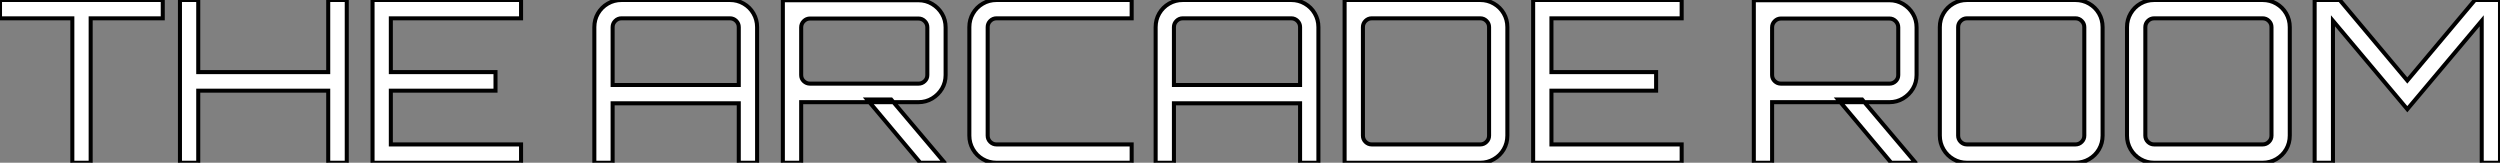 <?xml version="1.0" standalone="no"?>
<svg xmlns="http://www.w3.org/2000/svg" viewBox="1 9.188 619.318 40.32"><rect x="1" y="9.188" width="619.318" height="40.32" fill="#808080" stroke="none"/><path d="M23.58 0L19.04 0L19.04 0L19.04-35.78L1.12-35.78L1.12-40.32L41.44-40.32L41.44-35.78L23.58-35.78L23.58 0ZM50.23 0L45.70 0L45.70-40.32L50.23-40.32L50.23-22.46L82.43-22.46L82.43-40.32L87.02-40.32L87.02 0L82.43 0L82.43-17.86L50.23-17.86L50.23 0ZM130.20 0L93.41 0L93.41-40.32L130.20-40.32L130.20-35.78L97.94-35.78L97.94-22.46L123.87-22.46L123.87-17.86L97.94-17.86L97.94-4.54L130.20-4.54L130.20 0Z" fill="white" stroke="black" transform="translate(0 0) scale(1 1) translate(-0.12 49.508)"/><path d="M3.25 0L3.25 0L3.25-33.60Q3.25-35.45 4.14-36.99Q5.04-38.53 6.58-39.42Q8.12-40.32 9.97-40.32L9.97-40.32L36.85-40.32Q38.70-40.32 40.24-39.42Q41.78-38.53 42.67-36.99Q43.57-35.45 43.57-33.60L43.57-33.60L43.57 0L39.03 0L39.03-14.73L7.78-14.73L7.78 0L3.25 0ZM7.78-19.26L7.78-19.26L39.03-19.26L39.03-33.60Q39.03-34.50 38.39-35.14Q37.74-35.78 36.85-35.78L36.85-35.78L9.97-35.78Q9.07-35.78 8.43-35.14Q7.78-34.50 7.78-33.60L7.78-33.60L7.78-19.26ZM89.99 0L84 0L70.84-15.68L76.78-15.68L89.99-0.06L89.99 0ZM54.49 0L49.95 0L49.95-40.26L83.55-40.26Q85.40-40.26 86.94-39.34Q88.48-38.42 89.38-36.90Q90.27-35.39 90.27-33.54L90.27-33.54L90.27-21.73Q90.27-19.88 89.38-18.37Q88.48-16.86 86.94-15.93Q85.40-15.01 83.55-15.01L83.55-15.01L54.49-15.01L54.49 0ZM56.67-19.60L56.67-19.60L83.55-19.60Q84.45-19.60 85.09-20.22Q85.74-20.83 85.74-21.73L85.74-21.73L85.74-33.54Q85.74-34.44 85.09-35.08Q84.45-35.73 83.55-35.73L83.55-35.73L56.67-35.73Q55.78-35.73 55.13-35.08Q54.49-34.44 54.49-33.54L54.49-33.54L54.49-21.73Q54.49-20.83 55.13-20.22Q55.78-19.60 56.67-19.60ZM136.36 0L102.87 0Q101.02 0 99.48-0.90Q97.94-1.79 97.05-3.33Q96.15-4.87 96.15-6.72L96.15-6.72L96.15-33.60Q96.15-35.45 97.05-36.99Q97.94-38.53 99.48-39.42Q101.02-40.32 102.87-40.32L102.87-40.32L136.36-40.32L136.36-35.78L102.87-35.78Q101.98-35.78 101.33-35.14Q100.69-34.50 100.69-33.60L100.69-33.60L100.69-6.72Q100.69-5.82 101.33-5.18Q101.98-4.54 102.87-4.54L102.87-4.54L136.36-4.54L136.36 0ZM142.30 0L142.30 0L142.30-33.60Q142.30-35.45 143.19-36.99Q144.09-38.53 145.63-39.42Q147.17-40.32 149.02-40.32L149.02-40.32L175.90-40.32Q177.74-40.32 179.28-39.42Q180.82-38.53 181.72-36.99Q182.62-35.45 182.62-33.60L182.62-33.60L182.62 0L178.08 0L178.08-14.73L146.83-14.73L146.83 0L142.30 0ZM146.83-19.26L146.83-19.26L178.08-19.26L178.08-33.60Q178.08-34.50 177.44-35.14Q176.79-35.78 175.90-35.78L175.90-35.78L149.02-35.78Q148.12-35.78 147.48-35.14Q146.83-34.50 146.83-33.60L146.83-33.60L146.83-19.26ZM222.71 0L189.11 0L189.11-40.32L222.71-40.32Q224.56-40.32 226.10-39.42Q227.64-38.53 228.54-36.99Q229.43-35.45 229.43-33.60L229.43-33.60L229.43-6.72Q229.43-4.87 228.54-3.33Q227.64-1.79 226.10-0.90Q224.56 0 222.71 0L222.71 0ZM195.83-4.54L195.83-4.54L222.71-4.54Q223.61-4.54 224.25-5.18Q224.90-5.82 224.90-6.72L224.90-6.72L224.90-33.60Q224.90-34.50 224.25-35.14Q223.61-35.78 222.71-35.78L222.71-35.78L195.83-35.78Q194.94-35.78 194.29-35.14Q193.65-34.50 193.65-33.60L193.65-33.60L193.65-6.72Q193.65-5.82 194.29-5.18Q194.94-4.54 195.83-4.54ZM272.61 0L235.82 0L235.82-40.32L272.61-40.32L272.61-35.78L240.35-35.78L240.35-22.46L266.28-22.46L266.28-17.86L240.35-17.86L240.35-4.54L272.61-4.54L272.61 0Z" fill="white" stroke="black" transform="translate(145.232 0) scale(1 1) translate(-0.248 49.508)"/><path d="M43.18 0L37.18 0L24.02-15.68L29.96-15.68L43.18-0.06L43.18 0ZM7.67 0L3.14 0L3.14-40.26L36.74-40.26Q38.58-40.26 40.12-39.34Q41.66-38.42 42.56-36.90Q43.46-35.39 43.46-33.54L43.46-33.54L43.46-21.73Q43.46-19.88 42.56-18.37Q41.66-16.86 40.12-15.93Q38.58-15.01 36.74-15.01L36.74-15.01L7.67-15.01L7.67 0ZM9.86-19.60L9.86-19.60L36.74-19.60Q37.63-19.60 38.28-20.22Q38.92-20.83 38.92-21.73L38.92-21.73L38.92-33.54Q38.92-34.44 38.28-35.08Q37.63-35.73 36.74-35.73L36.74-35.73L9.86-35.73Q8.96-35.73 8.32-35.08Q7.67-34.44 7.67-33.54L7.67-33.54L7.67-21.73Q7.67-20.83 8.32-20.22Q8.96-19.60 9.86-19.60ZM82.82 0L55.94 0Q54.10 0 52.56-0.90Q51.02-1.79 50.12-3.33Q49.22-4.87 49.22-6.72L49.22-6.72L49.22-33.60Q49.22-35.45 50.12-36.99Q51.02-38.53 52.56-39.42Q54.10-40.32 55.94-40.32L55.94-40.32L82.82-40.32Q84.67-40.32 86.21-39.42Q87.75-38.53 88.65-36.99Q89.54-35.45 89.54-33.60L89.54-33.60L89.54-6.72Q89.54-4.87 88.65-3.33Q87.75-1.79 86.21-0.90Q84.67 0 82.82 0L82.82 0ZM55.94-4.54L55.94-4.54L82.82-4.54Q83.72-4.54 84.36-5.18Q85.01-5.82 85.01-6.72L85.01-6.72L85.01-33.60Q85.01-34.50 84.36-35.14Q83.72-35.78 82.82-35.78L82.82-35.78L55.94-35.78Q55.05-35.78 54.40-35.14Q53.76-34.50 53.76-33.60L53.76-33.60L53.76-6.72Q53.76-5.82 54.40-5.18Q55.05-4.54 55.94-4.54ZM129.19 0L102.31 0Q100.46 0 98.92-0.90Q97.38-1.79 96.49-3.33Q95.59-4.87 95.59-6.72L95.59-6.72L95.59-33.60Q95.59-35.45 96.49-36.99Q97.38-38.53 98.92-39.42Q100.46-40.32 102.31-40.32L102.31-40.32L129.19-40.32Q131.04-40.32 132.58-39.42Q134.12-38.53 135.02-36.99Q135.91-35.45 135.91-33.60L135.91-33.60L135.91-6.72Q135.91-4.87 135.02-3.33Q134.12-1.79 132.58-0.90Q131.04 0 129.19 0L129.19 0ZM102.31-4.54L102.31-4.54L129.19-4.54Q130.09-4.54 130.73-5.18Q131.38-5.82 131.38-6.72L131.38-6.72L131.38-33.60Q131.38-34.50 130.73-35.14Q130.09-35.78 129.19-35.78L129.19-35.78L102.31-35.78Q101.42-35.78 100.77-35.14Q100.13-34.50 100.13-33.60L100.13-33.60L100.13-6.72Q100.13-5.82 100.77-5.18Q101.42-4.54 102.31-4.54ZM146.61 0L142.07 0L142.07-40.32L148.29-40.32L165.03-20.38L181.78-40.32L187.99-40.32L187.99 0L183.46 0L183.46-35.17L165.03-13.27L146.61-35.17L146.61 0Z" fill="white" stroke="black" transform="translate(432.464 0) scale(1 1) translate(-0.136 49.508)"/></svg>